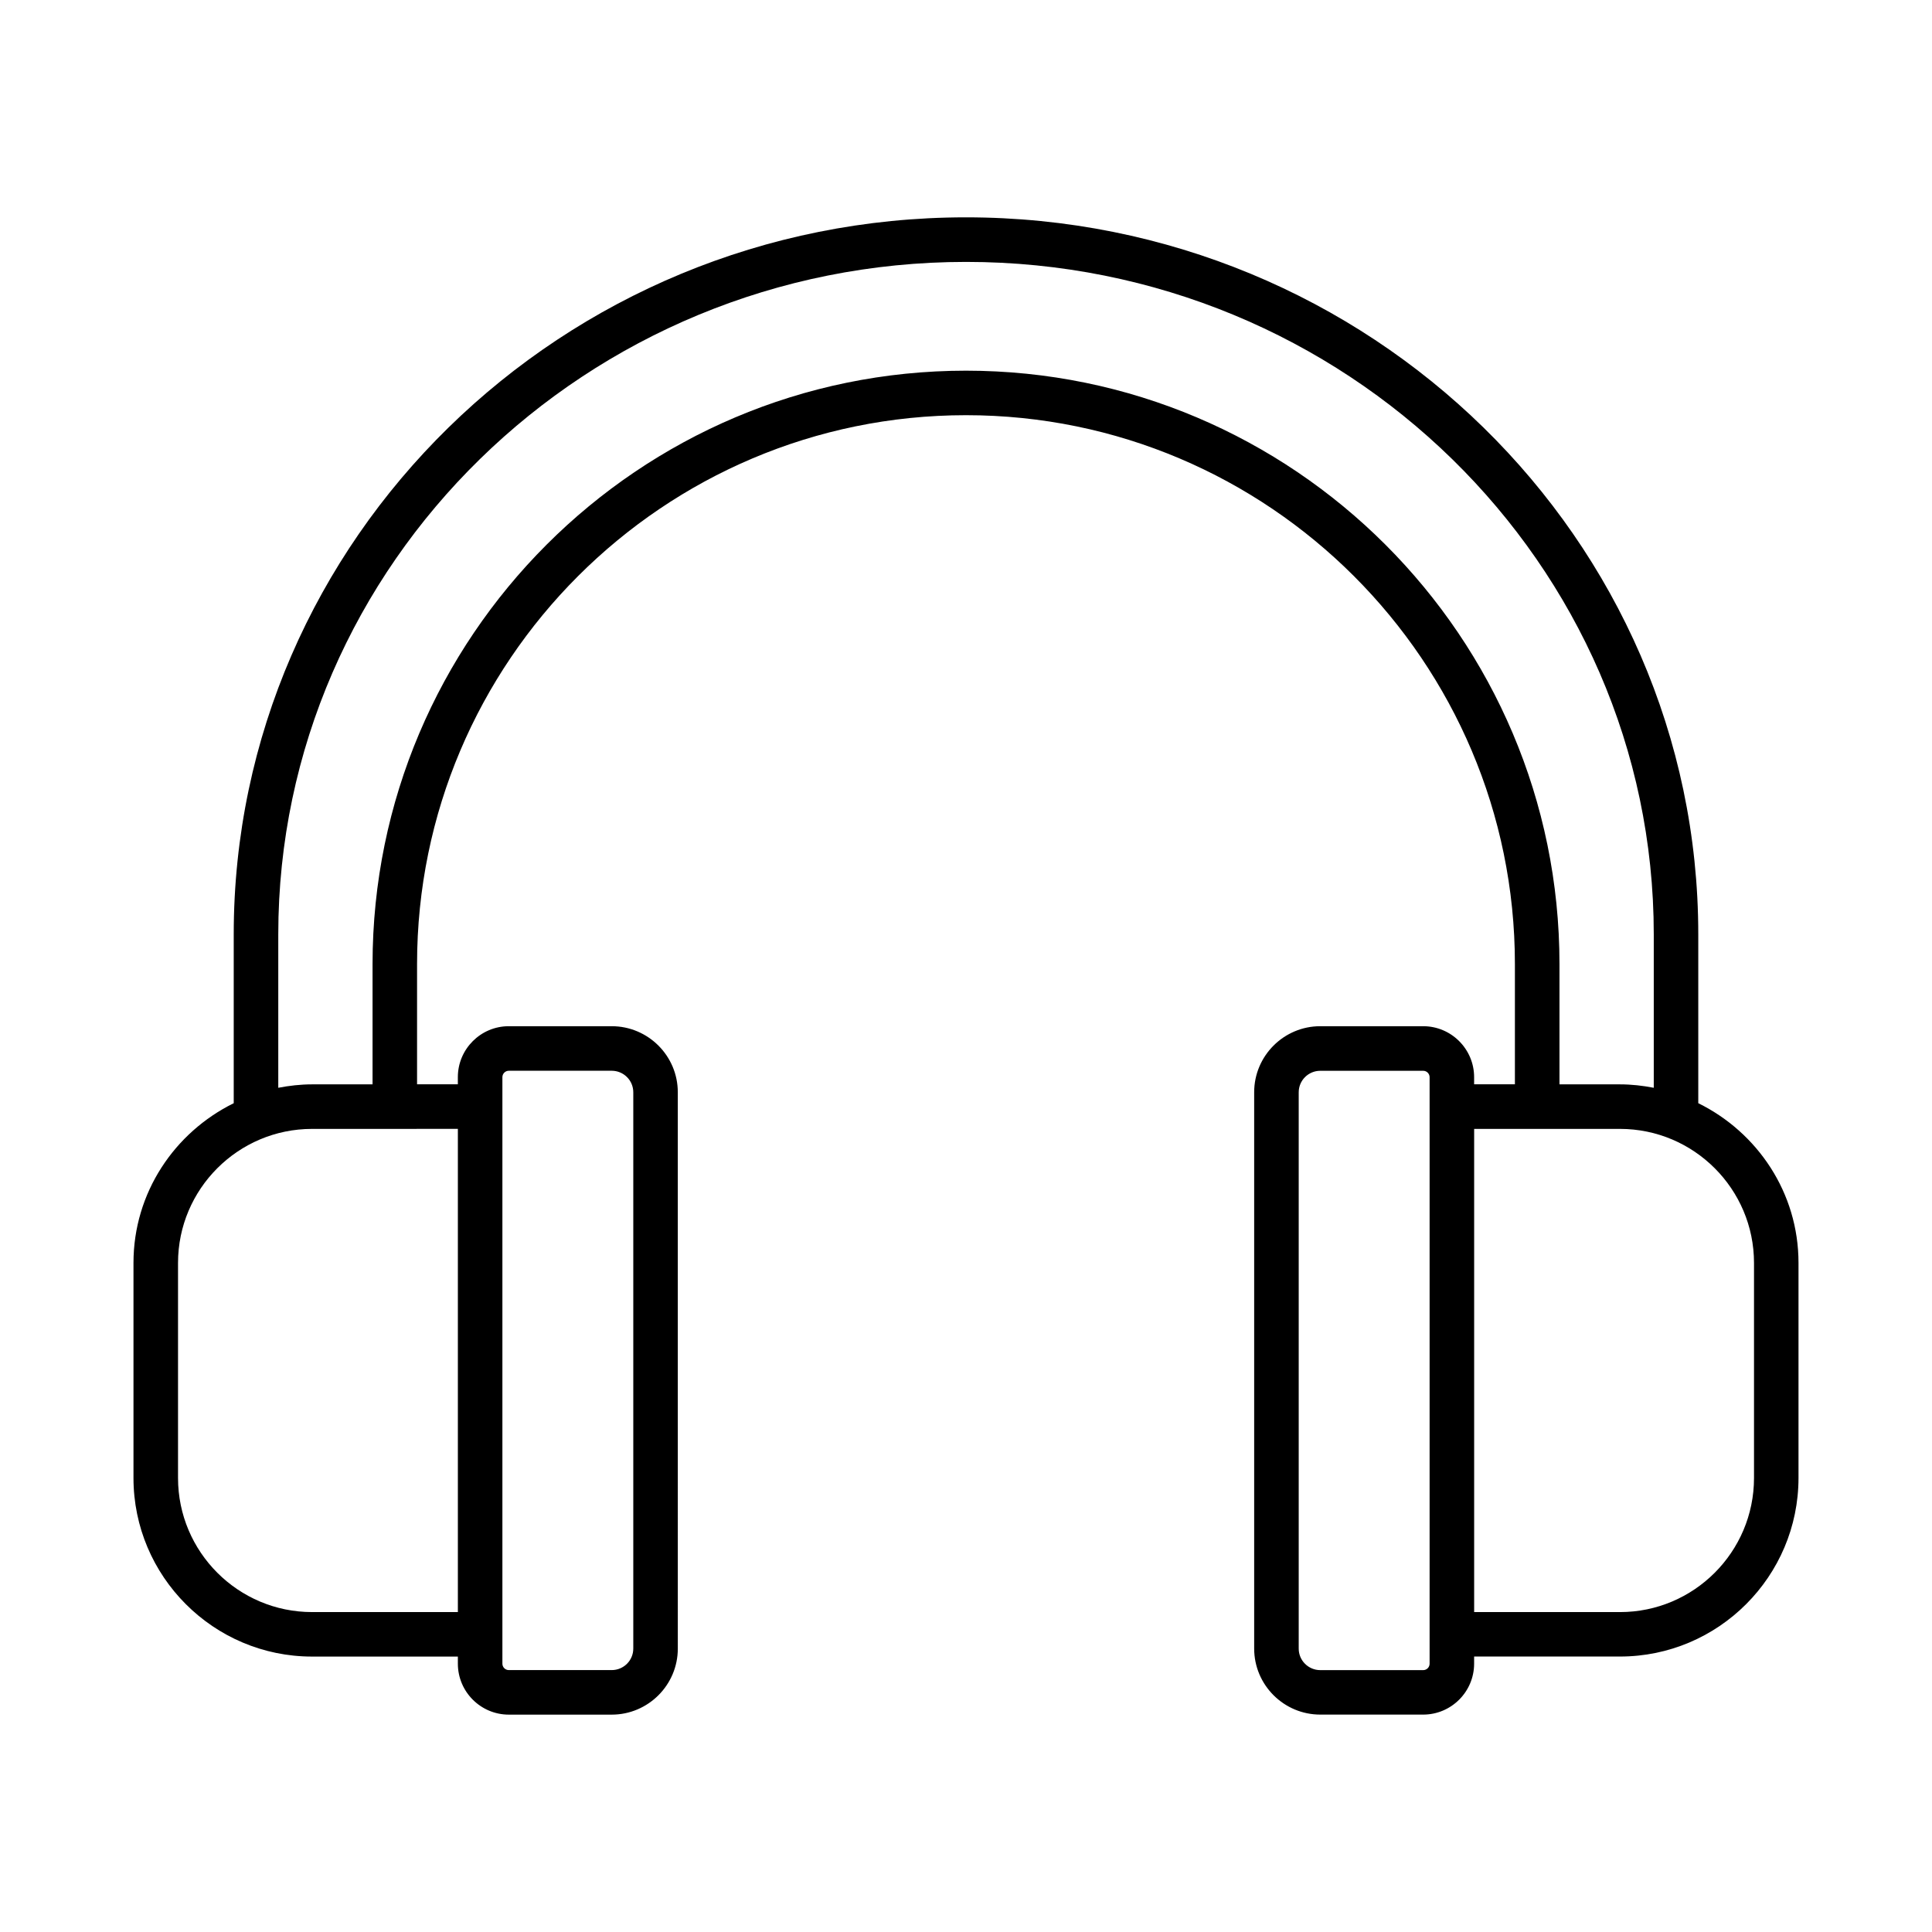 <?xml version="1.0" encoding="UTF-8"?>
<!-- Uploaded to: ICON Repo, www.svgrepo.com, Generator: ICON Repo Mixer Tools -->
<svg fill="#000000" width="800px" height="800px" version="1.1" viewBox="144 144 512 512" xmlns="http://www.w3.org/2000/svg">
 <path d="m594.06 436.36v-44.754c0-104.76-87.059-190.01-194.07-190.01-106.99 0-194.05 85.246-194.05 190.01v44.754c-15.668 7.723-26.566 23.703-26.566 42.32v56.992c0 26.094 21.23 47.336 47.32 47.336h38.645v1.887c0 7.441 6.059 13.5 13.5 13.5h27.273c9.656 0 17.516-7.859 17.516-17.5l-0.004-147.44c0-9.645-7.859-17.5-17.516-17.5h-27.273c-7.441 0-13.5 6.059-13.5 13.5v1.898h-10.809v-31.863c0-80.207 65.254-145.46 145.48-145.46 80.207 0 145.46 65.254 145.46 145.46v31.863h-10.809v-1.898c0-7.441-6.059-13.5-13.5-13.5h-27.273c-9.656 0-17.516 7.859-17.516 17.5v147.43c0 9.645 7.859 17.5 17.516 17.5h27.273c7.441 0 13.5-6.059 13.5-13.5v-1.887h38.645c26.094 0 47.32-21.242 47.32-47.336v-56.992c0-18.613-10.898-34.598-26.566-42.316zm-316.92 140.75v-147.65c0-0.938 0.762-1.699 1.699-1.699h27.273c3.152 0 5.715 2.547 5.715 5.699v147.43c0 3.152-2.562 5.699-5.715 5.699h-27.273c-0.938 0-1.699-0.762-1.699-1.699zm245.72-139.85v147.64c0 0.938-0.762 1.699-1.699 1.699h-27.273c-3.152 0-5.715-2.547-5.715-5.699v-147.43c0-3.152 2.562-5.699 5.715-5.699h27.273c0.938 0 1.699 0.762 1.699 1.699zm-257.52 5.902v128.05l-38.641 0.004c-19.586 0-35.52-15.934-35.52-35.535v-56.992c0-19.586 15.934-35.52 35.52-35.52zm134.66-200.93c-86.715 0-157.27 70.551-157.27 157.27v31.863h-16.031c-3.066 0-6.047 0.348-8.953 0.906v-40.656c0-98.27 81.762-178.21 182.27-178.21 100.5 0 182.25 79.934 182.25 178.21v40.656c-2.906-0.559-5.887-0.906-8.953-0.906h-16.035v-31.863c0.004-86.715-70.562-157.27-157.27-157.27zm208.83 293.45c0 19.602-15.934 35.535-35.52 35.535h-38.645v-128.05h38.645c19.586 0 35.52 15.934 35.52 35.52z"/>
</svg>